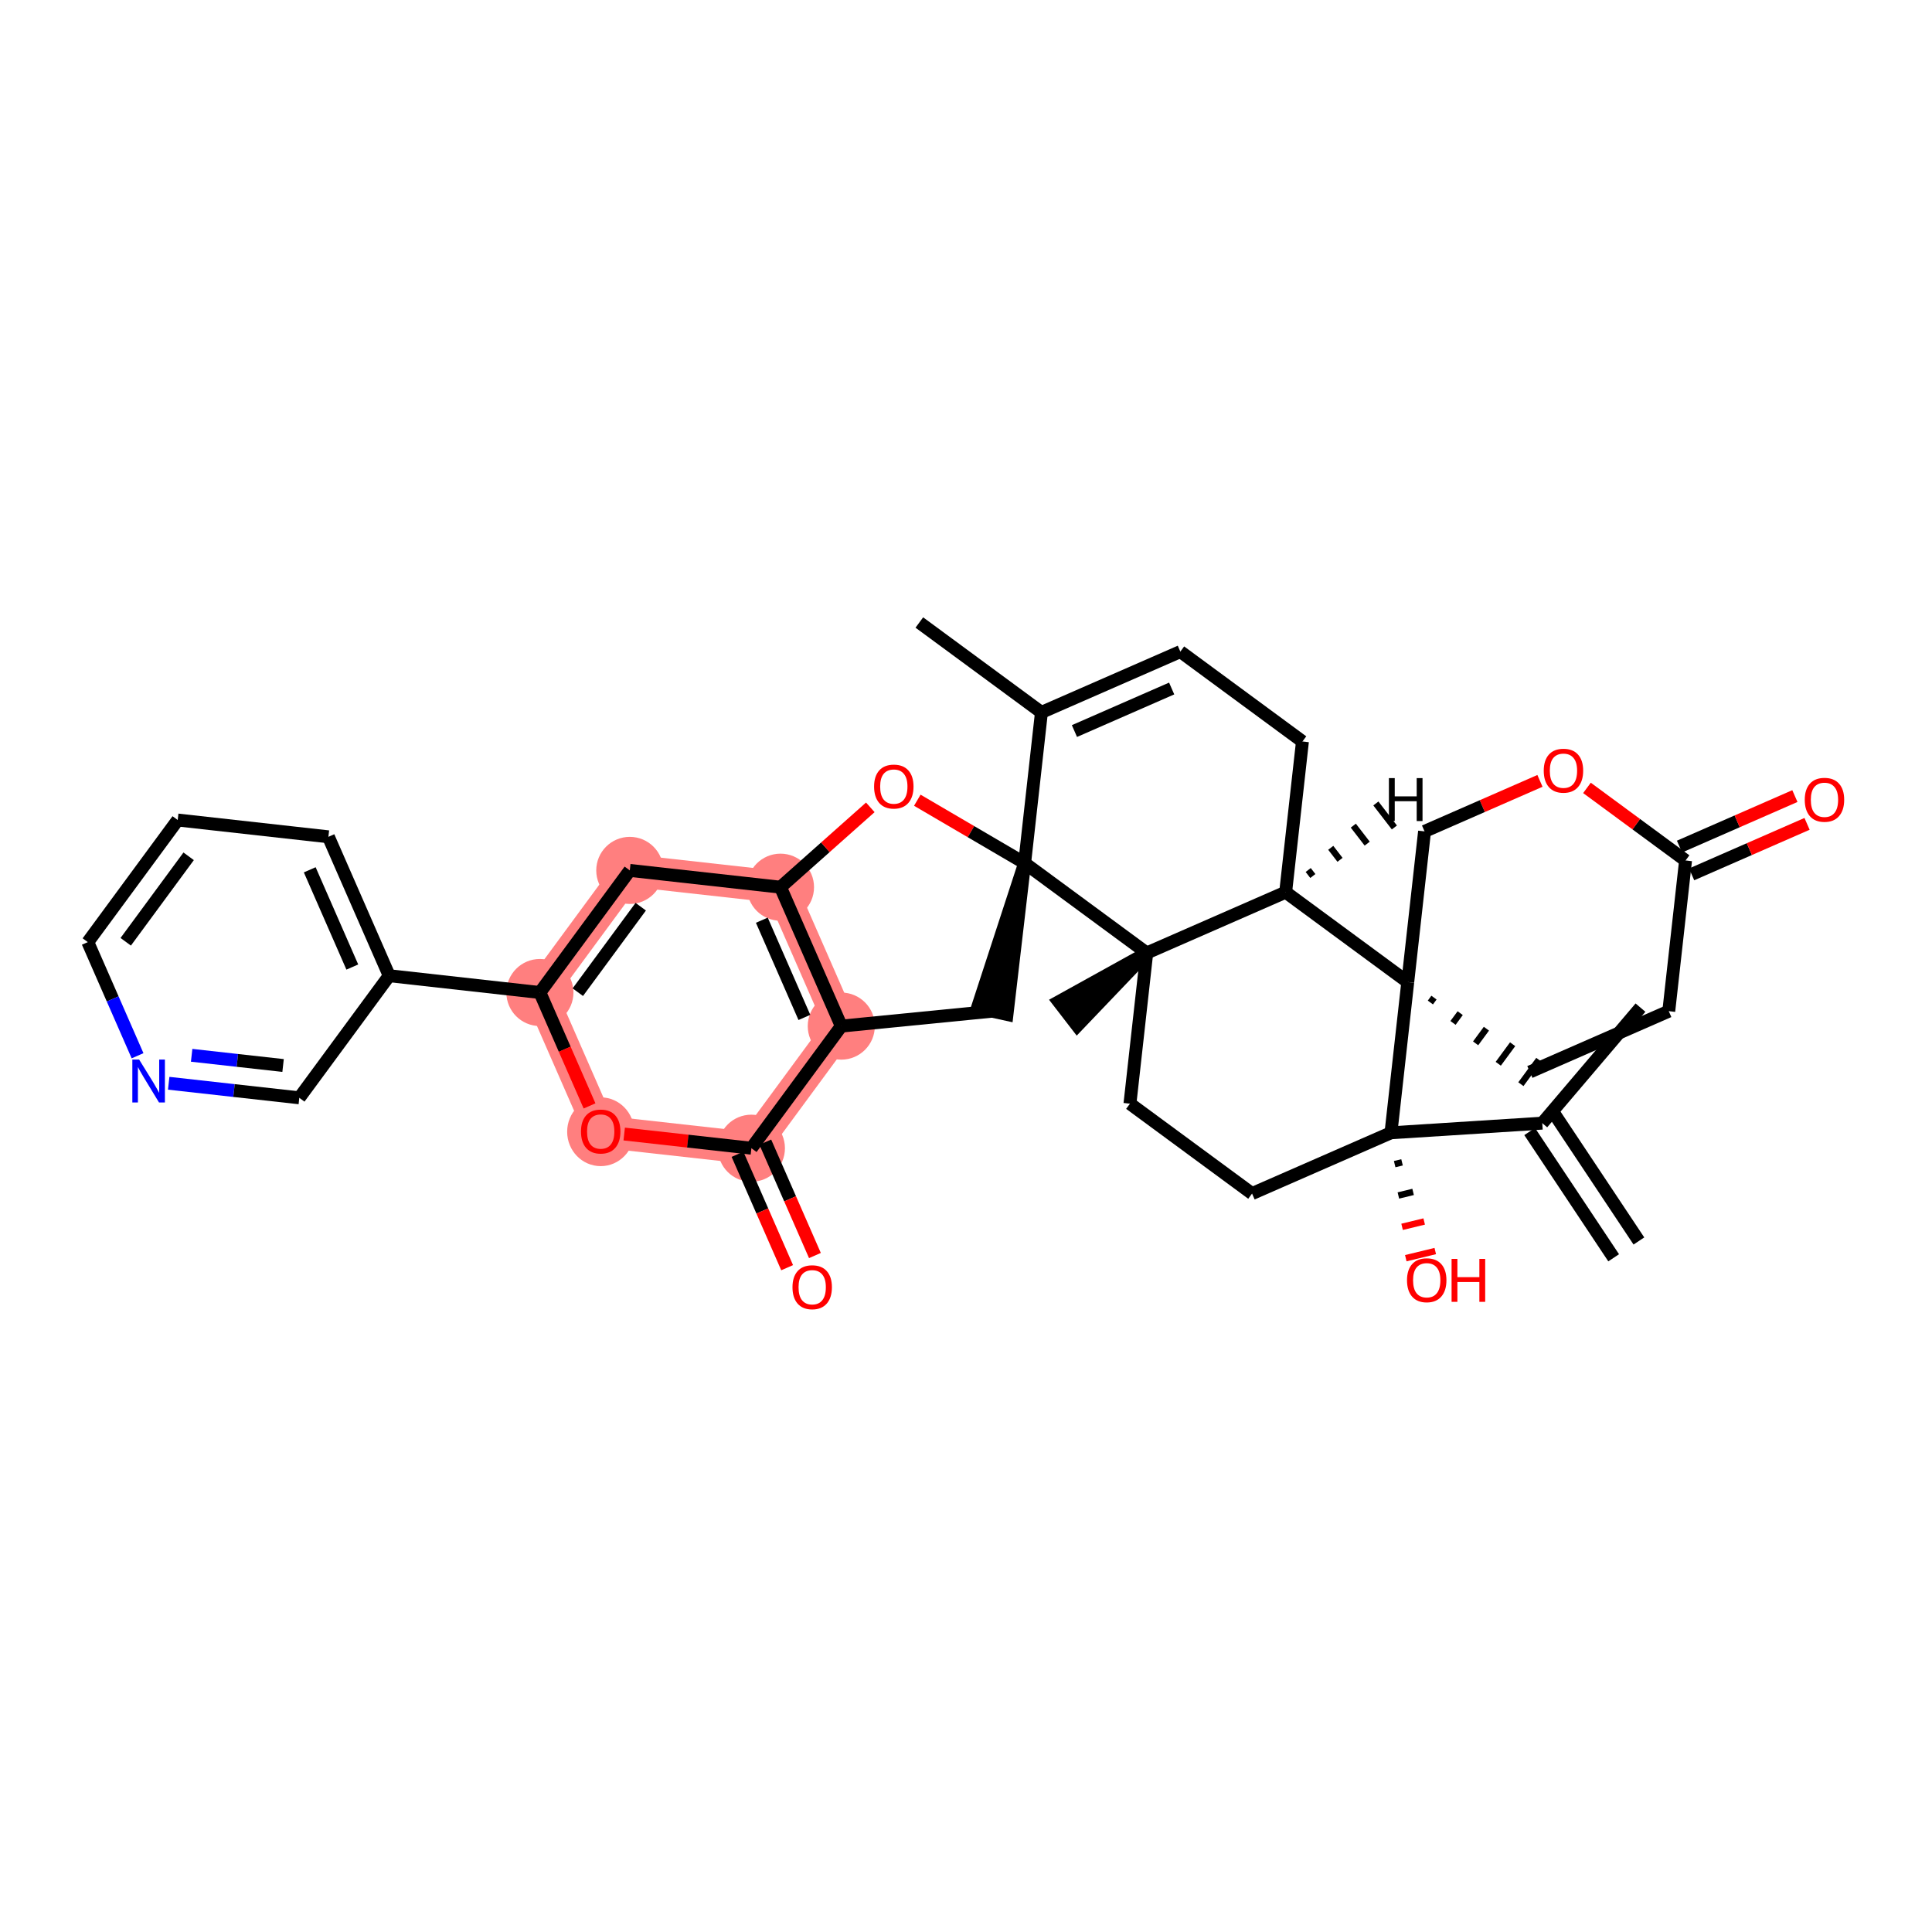 <?xml version='1.0' encoding='iso-8859-1'?>
<svg version='1.1' baseProfile='full'
              xmlns='http://www.w3.org/2000/svg'
                      xmlns:rdkit='http://www.rdkit.org/xml'
                      xmlns:xlink='http://www.w3.org/1999/xlink'
                  xml:space='preserve'
width='300px' height='300px' viewBox='0 0 300 300'>
<!-- END OF HEADER -->
<rect style='opacity:1.0;fill:#FFFFFF;stroke:none' width='300' height='300' x='0' y='0'> </rect>
<rect style='opacity:1.0;fill:#FFFFFF;stroke:none' width='300' height='300' x='0' y='0'> </rect>
<path d='M 130.635,159.333 L 121.194,137.764' style='fill:none;fill-rule:evenodd;stroke:#FF7F7F;stroke-width:5.0px;stroke-linecap:butt;stroke-linejoin:miter;stroke-opacity:1' />
<path d='M 130.635,159.333 L 116.676,178.294' style='fill:none;fill-rule:evenodd;stroke:#FF7F7F;stroke-width:5.0px;stroke-linecap:butt;stroke-linejoin:miter;stroke-opacity:1' />
<path d='M 121.194,137.764 L 97.794,135.156' style='fill:none;fill-rule:evenodd;stroke:#FF7F7F;stroke-width:5.0px;stroke-linecap:butt;stroke-linejoin:miter;stroke-opacity:1' />
<path d='M 97.794,135.156 L 83.836,154.117' style='fill:none;fill-rule:evenodd;stroke:#FF7F7F;stroke-width:5.0px;stroke-linecap:butt;stroke-linejoin:miter;stroke-opacity:1' />
<path d='M 83.836,154.117 L 93.277,175.686' style='fill:none;fill-rule:evenodd;stroke:#FF7F7F;stroke-width:5.0px;stroke-linecap:butt;stroke-linejoin:miter;stroke-opacity:1' />
<path d='M 93.277,175.686 L 116.676,178.294' style='fill:none;fill-rule:evenodd;stroke:#FF7F7F;stroke-width:5.0px;stroke-linecap:butt;stroke-linejoin:miter;stroke-opacity:1' />
<ellipse cx='130.635' cy='159.333' rx='4.709' ry='4.709'  style='fill:#FF7F7F;fill-rule:evenodd;stroke:#FF7F7F;stroke-width:1.0px;stroke-linecap:butt;stroke-linejoin:miter;stroke-opacity:1' />
<ellipse cx='121.194' cy='137.764' rx='4.709' ry='4.709'  style='fill:#FF7F7F;fill-rule:evenodd;stroke:#FF7F7F;stroke-width:1.0px;stroke-linecap:butt;stroke-linejoin:miter;stroke-opacity:1' />
<ellipse cx='97.794' cy='135.156' rx='4.709' ry='4.709'  style='fill:#FF7F7F;fill-rule:evenodd;stroke:#FF7F7F;stroke-width:1.0px;stroke-linecap:butt;stroke-linejoin:miter;stroke-opacity:1' />
<ellipse cx='83.836' cy='154.117' rx='4.709' ry='4.709'  style='fill:#FF7F7F;fill-rule:evenodd;stroke:#FF7F7F;stroke-width:1.0px;stroke-linecap:butt;stroke-linejoin:miter;stroke-opacity:1' />
<ellipse cx='93.277' cy='175.737' rx='4.709' ry='4.841'  style='fill:#FF7F7F;fill-rule:evenodd;stroke:#FF7F7F;stroke-width:1.0px;stroke-linecap:butt;stroke-linejoin:miter;stroke-opacity:1' />
<ellipse cx='116.676' cy='178.294' rx='4.709' ry='4.709'  style='fill:#FF7F7F;fill-rule:evenodd;stroke:#FF7F7F;stroke-width:1.0px;stroke-linecap:butt;stroke-linejoin:miter;stroke-opacity:1' />
<path class='bond-0 atom-0 atom-1' d='M 254.488,192.7 L 241.445,173.098' style='fill:none;fill-rule:evenodd;stroke:#000000;stroke-width:2.0px;stroke-linecap:butt;stroke-linejoin:miter;stroke-opacity:1' />
<path class='bond-0 atom-0 atom-1' d='M 250.568,195.308 L 237.525,175.706' style='fill:none;fill-rule:evenodd;stroke:#000000;stroke-width:2.0px;stroke-linecap:butt;stroke-linejoin:miter;stroke-opacity:1' />
<path class='bond-1 atom-1 atom-2' d='M 239.485,174.402 L 254.733,156.462' style='fill:none;fill-rule:evenodd;stroke:#000000;stroke-width:2.0px;stroke-linecap:butt;stroke-linejoin:miter;stroke-opacity:1' />
<path class='bond-2 atom-1 atom-3' d='M 239.485,174.402 L 215.988,175.897' style='fill:none;fill-rule:evenodd;stroke:#000000;stroke-width:2.0px;stroke-linecap:butt;stroke-linejoin:miter;stroke-opacity:1' />
<path class='bond-3 atom-3 atom-4' d='M 216.564,180.766 L 217.708,180.488' style='fill:none;fill-rule:evenodd;stroke:#000000;stroke-width:1.0px;stroke-linecap:butt;stroke-linejoin:miter;stroke-opacity:1' />
<path class='bond-3 atom-3 atom-4' d='M 217.139,185.635 L 219.427,185.079' style='fill:none;fill-rule:evenodd;stroke:#000000;stroke-width:1.0px;stroke-linecap:butt;stroke-linejoin:miter;stroke-opacity:1' />
<path class='bond-3 atom-3 atom-4' d='M 217.715,190.503 L 221.147,189.671' style='fill:none;fill-rule:evenodd;stroke:#FF0000;stroke-width:1.0px;stroke-linecap:butt;stroke-linejoin:miter;stroke-opacity:1' />
<path class='bond-3 atom-3 atom-4' d='M 218.291,195.372 L 222.867,194.262' style='fill:none;fill-rule:evenodd;stroke:#FF0000;stroke-width:1.0px;stroke-linecap:butt;stroke-linejoin:miter;stroke-opacity:1' />
<path class='bond-4 atom-3 atom-5' d='M 215.988,175.897 L 194.419,185.338' style='fill:none;fill-rule:evenodd;stroke:#000000;stroke-width:2.0px;stroke-linecap:butt;stroke-linejoin:miter;stroke-opacity:1' />
<path class='bond-36 atom-30 atom-3' d='M 218.596,152.497 L 215.988,175.897' style='fill:none;fill-rule:evenodd;stroke:#000000;stroke-width:2.0px;stroke-linecap:butt;stroke-linejoin:miter;stroke-opacity:1' />
<path class='bond-5 atom-5 atom-6' d='M 194.419,185.338 L 175.458,171.379' style='fill:none;fill-rule:evenodd;stroke:#000000;stroke-width:2.0px;stroke-linecap:butt;stroke-linejoin:miter;stroke-opacity:1' />
<path class='bond-6 atom-6 atom-7' d='M 175.458,171.379 L 178.066,147.979' style='fill:none;fill-rule:evenodd;stroke:#000000;stroke-width:2.0px;stroke-linecap:butt;stroke-linejoin:miter;stroke-opacity:1' />
<path class='bond-7 atom-7 atom-8' d='M 178.066,147.979 L 164.397,155.549 L 167.272,159.278 Z' style='fill:#000000;fill-rule:evenodd;fill-opacity:1;stroke:#000000;stroke-width:2.0px;stroke-linecap:butt;stroke-linejoin:miter;stroke-opacity:1;' />
<path class='bond-8 atom-7 atom-9' d='M 178.066,147.979 L 199.635,138.538' style='fill:none;fill-rule:evenodd;stroke:#000000;stroke-width:2.0px;stroke-linecap:butt;stroke-linejoin:miter;stroke-opacity:1' />
<path class='bond-37 atom-14 atom-7' d='M 159.106,134.02 L 178.066,147.979' style='fill:none;fill-rule:evenodd;stroke:#000000;stroke-width:2.0px;stroke-linecap:butt;stroke-linejoin:miter;stroke-opacity:1' />
<path class='bond-9 atom-9 atom-10' d='M 199.635,138.538 L 202.244,115.138' style='fill:none;fill-rule:evenodd;stroke:#000000;stroke-width:2.0px;stroke-linecap:butt;stroke-linejoin:miter;stroke-opacity:1' />
<path class='bond-29 atom-9 atom-30' d='M 199.635,138.538 L 218.596,152.497' style='fill:none;fill-rule:evenodd;stroke:#000000;stroke-width:2.0px;stroke-linecap:butt;stroke-linejoin:miter;stroke-opacity:1' />
<path class='bond-42 atom-9 atom-37' d='M 203.856,136.026 L 203.137,135.094' style='fill:none;fill-rule:evenodd;stroke:#000000;stroke-width:1.0px;stroke-linecap:butt;stroke-linejoin:miter;stroke-opacity:1' />
<path class='bond-42 atom-9 atom-37' d='M 208.077,133.514 L 206.639,131.649' style='fill:none;fill-rule:evenodd;stroke:#000000;stroke-width:1.0px;stroke-linecap:butt;stroke-linejoin:miter;stroke-opacity:1' />
<path class='bond-42 atom-9 atom-37' d='M 212.298,131.001 L 210.142,128.205' style='fill:none;fill-rule:evenodd;stroke:#000000;stroke-width:1.0px;stroke-linecap:butt;stroke-linejoin:miter;stroke-opacity:1' />
<path class='bond-42 atom-9 atom-37' d='M 216.519,128.489 L 213.644,124.76' style='fill:none;fill-rule:evenodd;stroke:#000000;stroke-width:1.0px;stroke-linecap:butt;stroke-linejoin:miter;stroke-opacity:1' />
<path class='bond-10 atom-10 atom-11' d='M 202.244,115.138 L 183.283,101.18' style='fill:none;fill-rule:evenodd;stroke:#000000;stroke-width:2.0px;stroke-linecap:butt;stroke-linejoin:miter;stroke-opacity:1' />
<path class='bond-11 atom-11 atom-12' d='M 183.283,101.18 L 161.714,110.621' style='fill:none;fill-rule:evenodd;stroke:#000000;stroke-width:2.0px;stroke-linecap:butt;stroke-linejoin:miter;stroke-opacity:1' />
<path class='bond-11 atom-11 atom-12' d='M 181.936,106.91 L 166.838,113.518' style='fill:none;fill-rule:evenodd;stroke:#000000;stroke-width:2.0px;stroke-linecap:butt;stroke-linejoin:miter;stroke-opacity:1' />
<path class='bond-12 atom-12 atom-13' d='M 161.714,110.621 L 142.753,96.662' style='fill:none;fill-rule:evenodd;stroke:#000000;stroke-width:2.0px;stroke-linecap:butt;stroke-linejoin:miter;stroke-opacity:1' />
<path class='bond-13 atom-12 atom-14' d='M 161.714,110.621 L 159.106,134.02' style='fill:none;fill-rule:evenodd;stroke:#000000;stroke-width:2.0px;stroke-linecap:butt;stroke-linejoin:miter;stroke-opacity:1' />
<path class='bond-14 atom-14 atom-15' d='M 159.106,134.02 L 151.766,156.515 L 156.366,157.523 Z' style='fill:#000000;fill-rule:evenodd;fill-opacity:1;stroke:#000000;stroke-width:2.0px;stroke-linecap:butt;stroke-linejoin:miter;stroke-opacity:1;' />
<path class='bond-40 atom-29 atom-14' d='M 142.439,124.258 L 150.773,129.139' style='fill:none;fill-rule:evenodd;stroke:#FF0000;stroke-width:2.0px;stroke-linecap:butt;stroke-linejoin:miter;stroke-opacity:1' />
<path class='bond-40 atom-29 atom-14' d='M 150.773,129.139 L 159.106,134.02' style='fill:none;fill-rule:evenodd;stroke:#000000;stroke-width:2.0px;stroke-linecap:butt;stroke-linejoin:miter;stroke-opacity:1' />
<path class='bond-15 atom-15 atom-16' d='M 154.066,157.019 L 130.635,159.333' style='fill:none;fill-rule:evenodd;stroke:#000000;stroke-width:2.0px;stroke-linecap:butt;stroke-linejoin:miter;stroke-opacity:1' />
<path class='bond-16 atom-16 atom-17' d='M 130.635,159.333 L 121.194,137.764' style='fill:none;fill-rule:evenodd;stroke:#000000;stroke-width:2.0px;stroke-linecap:butt;stroke-linejoin:miter;stroke-opacity:1' />
<path class='bond-16 atom-16 atom-17' d='M 124.905,157.986 L 118.296,142.888' style='fill:none;fill-rule:evenodd;stroke:#000000;stroke-width:2.0px;stroke-linecap:butt;stroke-linejoin:miter;stroke-opacity:1' />
<path class='bond-38 atom-27 atom-16' d='M 116.676,178.294 L 130.635,159.333' style='fill:none;fill-rule:evenodd;stroke:#000000;stroke-width:2.0px;stroke-linecap:butt;stroke-linejoin:miter;stroke-opacity:1' />
<path class='bond-17 atom-17 atom-18' d='M 121.194,137.764 L 97.794,135.156' style='fill:none;fill-rule:evenodd;stroke:#000000;stroke-width:2.0px;stroke-linecap:butt;stroke-linejoin:miter;stroke-opacity:1' />
<path class='bond-28 atom-17 atom-29' d='M 121.194,137.764 L 128.167,131.565' style='fill:none;fill-rule:evenodd;stroke:#000000;stroke-width:2.0px;stroke-linecap:butt;stroke-linejoin:miter;stroke-opacity:1' />
<path class='bond-28 atom-17 atom-29' d='M 128.167,131.565 L 135.141,125.365' style='fill:none;fill-rule:evenodd;stroke:#FF0000;stroke-width:2.0px;stroke-linecap:butt;stroke-linejoin:miter;stroke-opacity:1' />
<path class='bond-18 atom-18 atom-19' d='M 97.794,135.156 L 83.836,154.117' style='fill:none;fill-rule:evenodd;stroke:#000000;stroke-width:2.0px;stroke-linecap:butt;stroke-linejoin:miter;stroke-opacity:1' />
<path class='bond-18 atom-18 atom-19' d='M 99.493,140.792 L 89.722,154.064' style='fill:none;fill-rule:evenodd;stroke:#000000;stroke-width:2.0px;stroke-linecap:butt;stroke-linejoin:miter;stroke-opacity:1' />
<path class='bond-19 atom-19 atom-20' d='M 83.836,154.117 L 60.436,151.508' style='fill:none;fill-rule:evenodd;stroke:#000000;stroke-width:2.0px;stroke-linecap:butt;stroke-linejoin:miter;stroke-opacity:1' />
<path class='bond-25 atom-19 atom-26' d='M 83.836,154.117 L 87.689,162.921' style='fill:none;fill-rule:evenodd;stroke:#000000;stroke-width:2.0px;stroke-linecap:butt;stroke-linejoin:miter;stroke-opacity:1' />
<path class='bond-25 atom-19 atom-26' d='M 87.689,162.921 L 91.543,171.725' style='fill:none;fill-rule:evenodd;stroke:#FF0000;stroke-width:2.0px;stroke-linecap:butt;stroke-linejoin:miter;stroke-opacity:1' />
<path class='bond-20 atom-20 atom-21' d='M 60.436,151.508 L 50.995,129.939' style='fill:none;fill-rule:evenodd;stroke:#000000;stroke-width:2.0px;stroke-linecap:butt;stroke-linejoin:miter;stroke-opacity:1' />
<path class='bond-20 atom-20 atom-21' d='M 54.706,150.161 L 48.097,135.063' style='fill:none;fill-rule:evenodd;stroke:#000000;stroke-width:2.0px;stroke-linecap:butt;stroke-linejoin:miter;stroke-opacity:1' />
<path class='bond-41 atom-25 atom-20' d='M 46.477,170.469 L 60.436,151.508' style='fill:none;fill-rule:evenodd;stroke:#000000;stroke-width:2.0px;stroke-linecap:butt;stroke-linejoin:miter;stroke-opacity:1' />
<path class='bond-21 atom-21 atom-22' d='M 50.995,129.939 L 27.595,127.331' style='fill:none;fill-rule:evenodd;stroke:#000000;stroke-width:2.0px;stroke-linecap:butt;stroke-linejoin:miter;stroke-opacity:1' />
<path class='bond-22 atom-22 atom-23' d='M 27.595,127.331 L 13.636,146.292' style='fill:none;fill-rule:evenodd;stroke:#000000;stroke-width:2.0px;stroke-linecap:butt;stroke-linejoin:miter;stroke-opacity:1' />
<path class='bond-22 atom-22 atom-23' d='M 29.293,132.967 L 19.522,146.239' style='fill:none;fill-rule:evenodd;stroke:#000000;stroke-width:2.0px;stroke-linecap:butt;stroke-linejoin:miter;stroke-opacity:1' />
<path class='bond-23 atom-23 atom-24' d='M 13.636,146.292 L 17.498,155.115' style='fill:none;fill-rule:evenodd;stroke:#000000;stroke-width:2.0px;stroke-linecap:butt;stroke-linejoin:miter;stroke-opacity:1' />
<path class='bond-23 atom-23 atom-24' d='M 17.498,155.115 L 21.36,163.938' style='fill:none;fill-rule:evenodd;stroke:#0000FF;stroke-width:2.0px;stroke-linecap:butt;stroke-linejoin:miter;stroke-opacity:1' />
<path class='bond-24 atom-24 atom-25' d='M 26.195,168.208 L 36.336,169.339' style='fill:none;fill-rule:evenodd;stroke:#0000FF;stroke-width:2.0px;stroke-linecap:butt;stroke-linejoin:miter;stroke-opacity:1' />
<path class='bond-24 atom-24 atom-25' d='M 36.336,169.339 L 46.477,170.469' style='fill:none;fill-rule:evenodd;stroke:#000000;stroke-width:2.0px;stroke-linecap:butt;stroke-linejoin:miter;stroke-opacity:1' />
<path class='bond-24 atom-24 atom-25' d='M 29.759,163.867 L 36.858,164.659' style='fill:none;fill-rule:evenodd;stroke:#0000FF;stroke-width:2.0px;stroke-linecap:butt;stroke-linejoin:miter;stroke-opacity:1' />
<path class='bond-24 atom-24 atom-25' d='M 36.858,164.659 L 43.956,165.45' style='fill:none;fill-rule:evenodd;stroke:#000000;stroke-width:2.0px;stroke-linecap:butt;stroke-linejoin:miter;stroke-opacity:1' />
<path class='bond-26 atom-26 atom-27' d='M 96.926,176.092 L 106.801,177.193' style='fill:none;fill-rule:evenodd;stroke:#FF0000;stroke-width:2.0px;stroke-linecap:butt;stroke-linejoin:miter;stroke-opacity:1' />
<path class='bond-26 atom-26 atom-27' d='M 106.801,177.193 L 116.676,178.294' style='fill:none;fill-rule:evenodd;stroke:#000000;stroke-width:2.0px;stroke-linecap:butt;stroke-linejoin:miter;stroke-opacity:1' />
<path class='bond-27 atom-27 atom-28' d='M 114.52,179.238 L 118.373,188.042' style='fill:none;fill-rule:evenodd;stroke:#000000;stroke-width:2.0px;stroke-linecap:butt;stroke-linejoin:miter;stroke-opacity:1' />
<path class='bond-27 atom-27 atom-28' d='M 118.373,188.042 L 122.227,196.847' style='fill:none;fill-rule:evenodd;stroke:#FF0000;stroke-width:2.0px;stroke-linecap:butt;stroke-linejoin:miter;stroke-opacity:1' />
<path class='bond-27 atom-27 atom-28' d='M 118.833,177.35 L 122.687,186.154' style='fill:none;fill-rule:evenodd;stroke:#000000;stroke-width:2.0px;stroke-linecap:butt;stroke-linejoin:miter;stroke-opacity:1' />
<path class='bond-27 atom-27 atom-28' d='M 122.687,186.154 L 126.541,194.958' style='fill:none;fill-rule:evenodd;stroke:#FF0000;stroke-width:2.0px;stroke-linecap:butt;stroke-linejoin:miter;stroke-opacity:1' />
<path class='bond-30 atom-30 atom-31' d='M 222.109,155.668 L 222.667,154.909' style='fill:none;fill-rule:evenodd;stroke:#000000;stroke-width:1.0px;stroke-linecap:butt;stroke-linejoin:miter;stroke-opacity:1' />
<path class='bond-30 atom-30 atom-31' d='M 225.622,158.839 L 226.739,157.322' style='fill:none;fill-rule:evenodd;stroke:#000000;stroke-width:1.0px;stroke-linecap:butt;stroke-linejoin:miter;stroke-opacity:1' />
<path class='bond-30 atom-30 atom-31' d='M 229.135,162.01 L 230.81,159.734' style='fill:none;fill-rule:evenodd;stroke:#000000;stroke-width:1.0px;stroke-linecap:butt;stroke-linejoin:miter;stroke-opacity:1' />
<path class='bond-30 atom-30 atom-31' d='M 232.648,165.181 L 234.881,162.147' style='fill:none;fill-rule:evenodd;stroke:#000000;stroke-width:1.0px;stroke-linecap:butt;stroke-linejoin:miter;stroke-opacity:1' />
<path class='bond-30 atom-30 atom-31' d='M 236.161,168.352 L 238.953,164.56' style='fill:none;fill-rule:evenodd;stroke:#000000;stroke-width:1.0px;stroke-linecap:butt;stroke-linejoin:miter;stroke-opacity:1' />
<path class='bond-39 atom-36 atom-30' d='M 221.204,129.097 L 218.596,152.497' style='fill:none;fill-rule:evenodd;stroke:#000000;stroke-width:2.0px;stroke-linecap:butt;stroke-linejoin:miter;stroke-opacity:1' />
<path class='bond-31 atom-31 atom-32' d='M 237.557,166.456 L 259.126,157.015' style='fill:none;fill-rule:evenodd;stroke:#000000;stroke-width:2.0px;stroke-linecap:butt;stroke-linejoin:miter;stroke-opacity:1' />
<path class='bond-32 atom-32 atom-33' d='M 259.126,157.015 L 261.734,133.615' style='fill:none;fill-rule:evenodd;stroke:#000000;stroke-width:2.0px;stroke-linecap:butt;stroke-linejoin:miter;stroke-opacity:1' />
<path class='bond-33 atom-33 atom-34' d='M 262.678,135.772 L 271.638,131.85' style='fill:none;fill-rule:evenodd;stroke:#000000;stroke-width:2.0px;stroke-linecap:butt;stroke-linejoin:miter;stroke-opacity:1' />
<path class='bond-33 atom-33 atom-34' d='M 271.638,131.85 L 280.598,127.928' style='fill:none;fill-rule:evenodd;stroke:#FF0000;stroke-width:2.0px;stroke-linecap:butt;stroke-linejoin:miter;stroke-opacity:1' />
<path class='bond-33 atom-33 atom-34' d='M 260.79,131.458 L 269.75,127.536' style='fill:none;fill-rule:evenodd;stroke:#000000;stroke-width:2.0px;stroke-linecap:butt;stroke-linejoin:miter;stroke-opacity:1' />
<path class='bond-33 atom-33 atom-34' d='M 269.75,127.536 L 278.709,123.614' style='fill:none;fill-rule:evenodd;stroke:#FF0000;stroke-width:2.0px;stroke-linecap:butt;stroke-linejoin:miter;stroke-opacity:1' />
<path class='bond-34 atom-33 atom-35' d='M 261.734,133.615 L 254.078,127.979' style='fill:none;fill-rule:evenodd;stroke:#000000;stroke-width:2.0px;stroke-linecap:butt;stroke-linejoin:miter;stroke-opacity:1' />
<path class='bond-34 atom-33 atom-35' d='M 254.078,127.979 L 246.423,122.343' style='fill:none;fill-rule:evenodd;stroke:#FF0000;stroke-width:2.0px;stroke-linecap:butt;stroke-linejoin:miter;stroke-opacity:1' />
<path class='bond-35 atom-35 atom-36' d='M 239.124,121.254 L 230.164,125.175' style='fill:none;fill-rule:evenodd;stroke:#FF0000;stroke-width:2.0px;stroke-linecap:butt;stroke-linejoin:miter;stroke-opacity:1' />
<path class='bond-35 atom-35 atom-36' d='M 230.164,125.175 L 221.204,129.097' style='fill:none;fill-rule:evenodd;stroke:#000000;stroke-width:2.0px;stroke-linecap:butt;stroke-linejoin:miter;stroke-opacity:1' />
<path  class='atom-4' d='M 218.479 198.796
Q 218.479 197.195, 219.27 196.3
Q 220.061 195.406, 221.54 195.406
Q 223.019 195.406, 223.81 196.3
Q 224.601 197.195, 224.601 198.796
Q 224.601 200.416, 223.8 201.339
Q 223 202.253, 221.54 202.253
Q 220.071 202.253, 219.27 201.339
Q 218.479 200.425, 218.479 198.796
M 221.54 201.499
Q 222.557 201.499, 223.103 200.821
Q 223.659 200.134, 223.659 198.796
Q 223.659 197.487, 223.103 196.828
Q 222.557 196.159, 221.54 196.159
Q 220.523 196.159, 219.967 196.818
Q 219.421 197.478, 219.421 198.796
Q 219.421 200.143, 219.967 200.821
Q 220.523 201.499, 221.54 201.499
' fill='#FF0000'/>
<path  class='atom-4' d='M 225.401 195.481
L 226.305 195.481
L 226.305 198.316
L 229.715 198.316
L 229.715 195.481
L 230.619 195.481
L 230.619 202.149
L 229.715 202.149
L 229.715 199.069
L 226.305 199.069
L 226.305 202.149
L 225.401 202.149
L 225.401 195.481
' fill='#FF0000'/>
<path  class='atom-24' d='M 21.604 164.527
L 23.788 168.058
Q 24.005 168.407, 24.354 169.038
Q 24.702 169.669, 24.721 169.707
L 24.721 164.527
L 25.606 164.527
L 25.606 171.195
L 24.693 171.195
L 22.348 167.333
Q 22.074 166.881, 21.782 166.363
Q 21.5 165.845, 21.415 165.685
L 21.415 171.195
L 20.549 171.195
L 20.549 164.527
L 21.604 164.527
' fill='#0000FF'/>
<path  class='atom-26' d='M 90.216 175.704
Q 90.216 174.103, 91.007 173.209
Q 91.798 172.314, 93.277 172.314
Q 94.755 172.314, 95.546 173.209
Q 96.338 174.103, 96.338 175.704
Q 96.338 177.324, 95.537 178.247
Q 94.737 179.161, 93.277 179.161
Q 91.808 179.161, 91.007 178.247
Q 90.216 177.334, 90.216 175.704
M 93.277 178.407
Q 94.294 178.407, 94.84 177.729
Q 95.396 177.042, 95.396 175.704
Q 95.396 174.395, 94.84 173.736
Q 94.294 173.067, 93.277 173.067
Q 92.26 173.067, 91.704 173.727
Q 91.158 174.386, 91.158 175.704
Q 91.158 177.051, 91.704 177.729
Q 92.26 178.407, 93.277 178.407
' fill='#FF0000'/>
<path  class='atom-28' d='M 123.057 199.882
Q 123.057 198.281, 123.848 197.386
Q 124.639 196.491, 126.117 196.491
Q 127.596 196.491, 128.387 197.386
Q 129.178 198.281, 129.178 199.882
Q 129.178 201.502, 128.378 202.424
Q 127.577 203.338, 126.117 203.338
Q 124.648 203.338, 123.848 202.424
Q 123.057 201.511, 123.057 199.882
M 126.117 202.585
Q 127.135 202.585, 127.681 201.906
Q 128.237 201.219, 128.237 199.882
Q 128.237 198.573, 127.681 197.913
Q 127.135 197.245, 126.117 197.245
Q 125.1 197.245, 124.545 197.904
Q 123.998 198.563, 123.998 199.882
Q 123.998 201.228, 124.545 201.906
Q 125.1 202.585, 126.117 202.585
' fill='#FF0000'/>
<path  class='atom-29' d='M 135.729 122.139
Q 135.729 120.538, 136.52 119.643
Q 137.311 118.749, 138.79 118.749
Q 140.269 118.749, 141.06 119.643
Q 141.851 120.538, 141.851 122.139
Q 141.851 123.759, 141.05 124.682
Q 140.25 125.595, 138.79 125.595
Q 137.321 125.595, 136.52 124.682
Q 135.729 123.768, 135.729 122.139
M 138.79 124.842
Q 139.807 124.842, 140.353 124.164
Q 140.909 123.476, 140.909 122.139
Q 140.909 120.83, 140.353 120.171
Q 139.807 119.502, 138.79 119.502
Q 137.773 119.502, 137.217 120.161
Q 136.671 120.82, 136.671 122.139
Q 136.671 123.486, 137.217 124.164
Q 137.773 124.842, 138.79 124.842
' fill='#FF0000'/>
<path  class='atom-34' d='M 280.242 124.193
Q 280.242 122.592, 281.033 121.697
Q 281.824 120.802, 283.303 120.802
Q 284.781 120.802, 285.573 121.697
Q 286.364 122.592, 286.364 124.193
Q 286.364 125.813, 285.563 126.735
Q 284.763 127.649, 283.303 127.649
Q 281.834 127.649, 281.033 126.735
Q 280.242 125.822, 280.242 124.193
M 283.303 126.896
Q 284.32 126.896, 284.866 126.217
Q 285.422 125.53, 285.422 124.193
Q 285.422 122.884, 284.866 122.224
Q 284.32 121.556, 283.303 121.556
Q 282.286 121.556, 281.73 122.215
Q 281.184 122.874, 281.184 124.193
Q 281.184 125.539, 281.73 126.217
Q 282.286 126.896, 283.303 126.896
' fill='#FF0000'/>
<path  class='atom-35' d='M 239.712 119.675
Q 239.712 118.074, 240.504 117.179
Q 241.295 116.285, 242.773 116.285
Q 244.252 116.285, 245.043 117.179
Q 245.834 118.074, 245.834 119.675
Q 245.834 121.295, 245.034 122.218
Q 244.233 123.131, 242.773 123.131
Q 241.304 123.131, 240.504 122.218
Q 239.712 121.304, 239.712 119.675
M 242.773 122.378
Q 243.79 122.378, 244.337 121.7
Q 244.892 121.012, 244.892 119.675
Q 244.892 118.366, 244.337 117.707
Q 243.79 117.038, 242.773 117.038
Q 241.756 117.038, 241.2 117.697
Q 240.654 118.356, 240.654 119.675
Q 240.654 121.022, 241.2 121.7
Q 241.756 122.378, 242.773 122.378
' fill='#FF0000'/>
<path  class='atom-37' d='M 215.67 120.825
L 216.574 120.825
L 216.574 123.659
L 219.984 123.659
L 219.984 120.825
L 220.888 120.825
L 220.888 127.493
L 219.984 127.493
L 219.984 124.413
L 216.574 124.413
L 216.574 127.493
L 215.67 127.493
L 215.67 120.825
' fill='#000000'/>
</svg>
